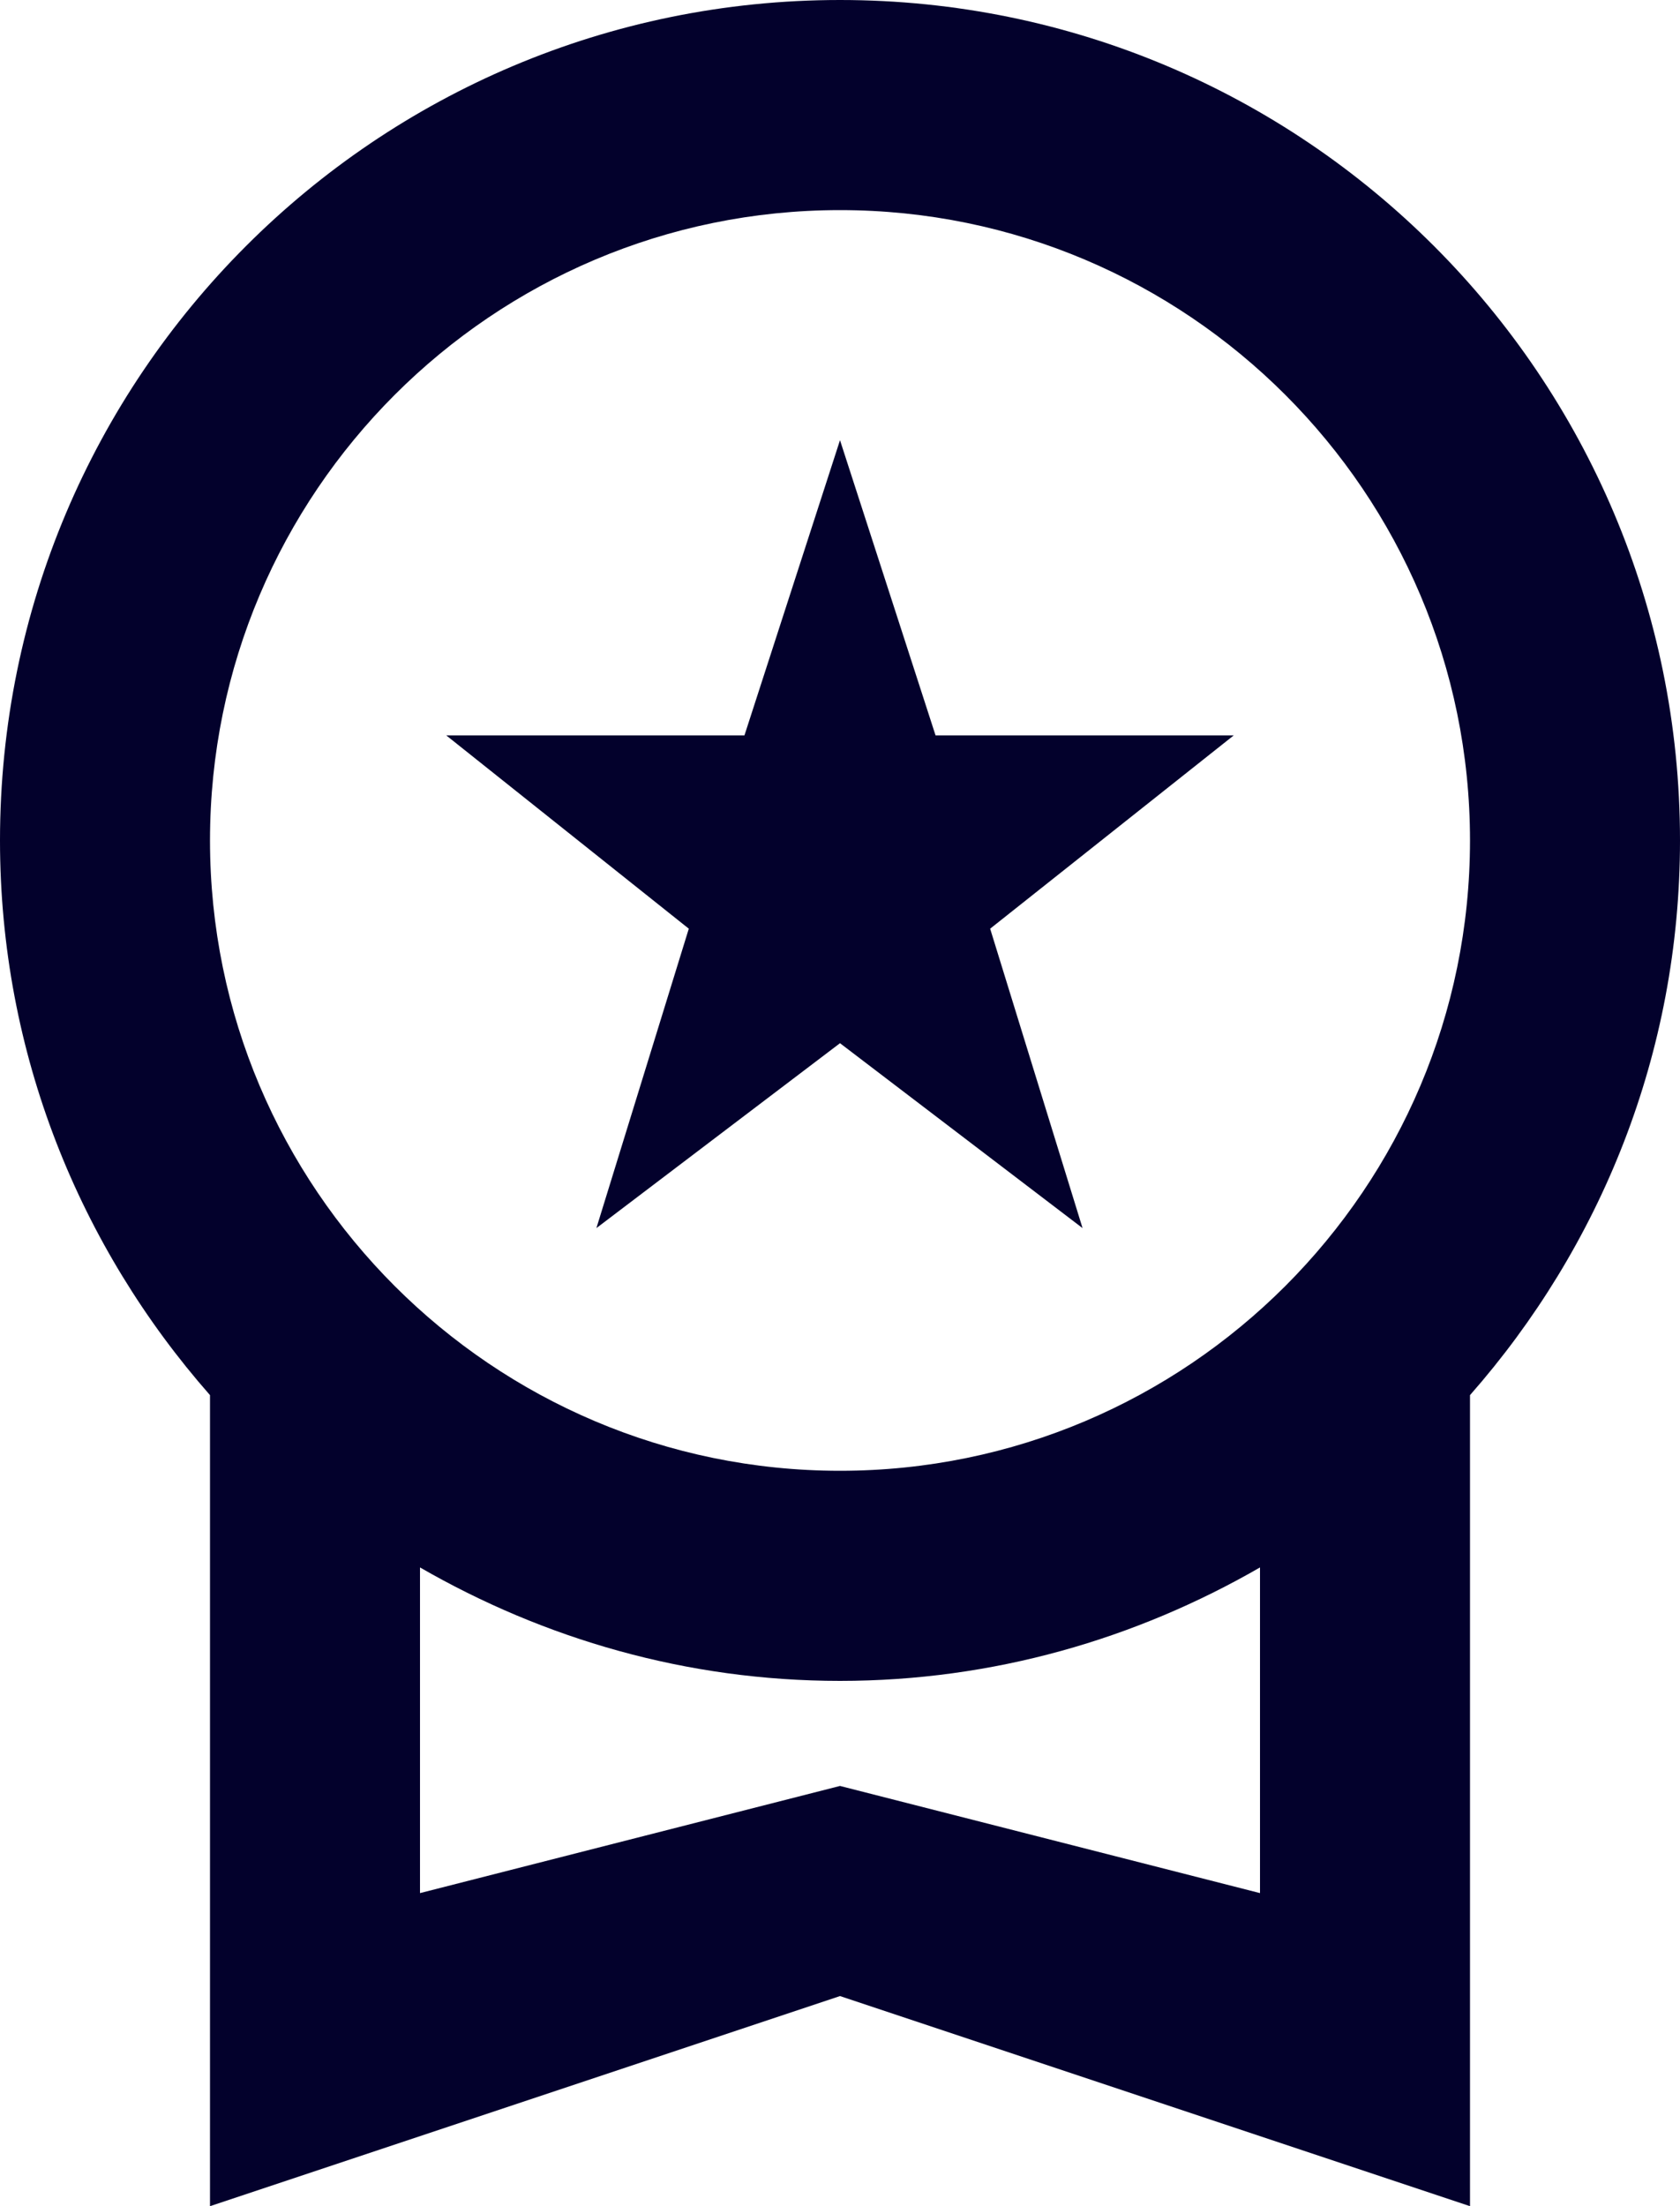 <svg xmlns="http://www.w3.org/2000/svg" fill="none" viewBox="0 0 16 21" height="21" width="16">
<path fill="#03012C" d="M5.68 11.69L8 9.93L10.31 11.69L9.43 8.84L11.75 7H8.91L8 4.19L7.09 7H4.25L6.56 8.84L5.68 11.69ZM16 8C16 3.58 12.42 0 8 0C3.58 0 0 3.58 0 8C0 10.03 0.76 11.87 2 13.28V21L8 19L14 21V13.28C15.24 11.87 16 10.03 16 8ZM8 2C11.31 2 14 4.69 14 8C14 11.31 11.31 14 8 14C4.69 14 2 11.31 2 8C2 4.69 4.69 2 8 2ZM8 17L4 18.02V14.92C5.18 15.6 6.54 16 8 16C9.46 16 10.82 15.6 12 14.92V18.02L8 17Z" id="Vector"/>
</svg>
